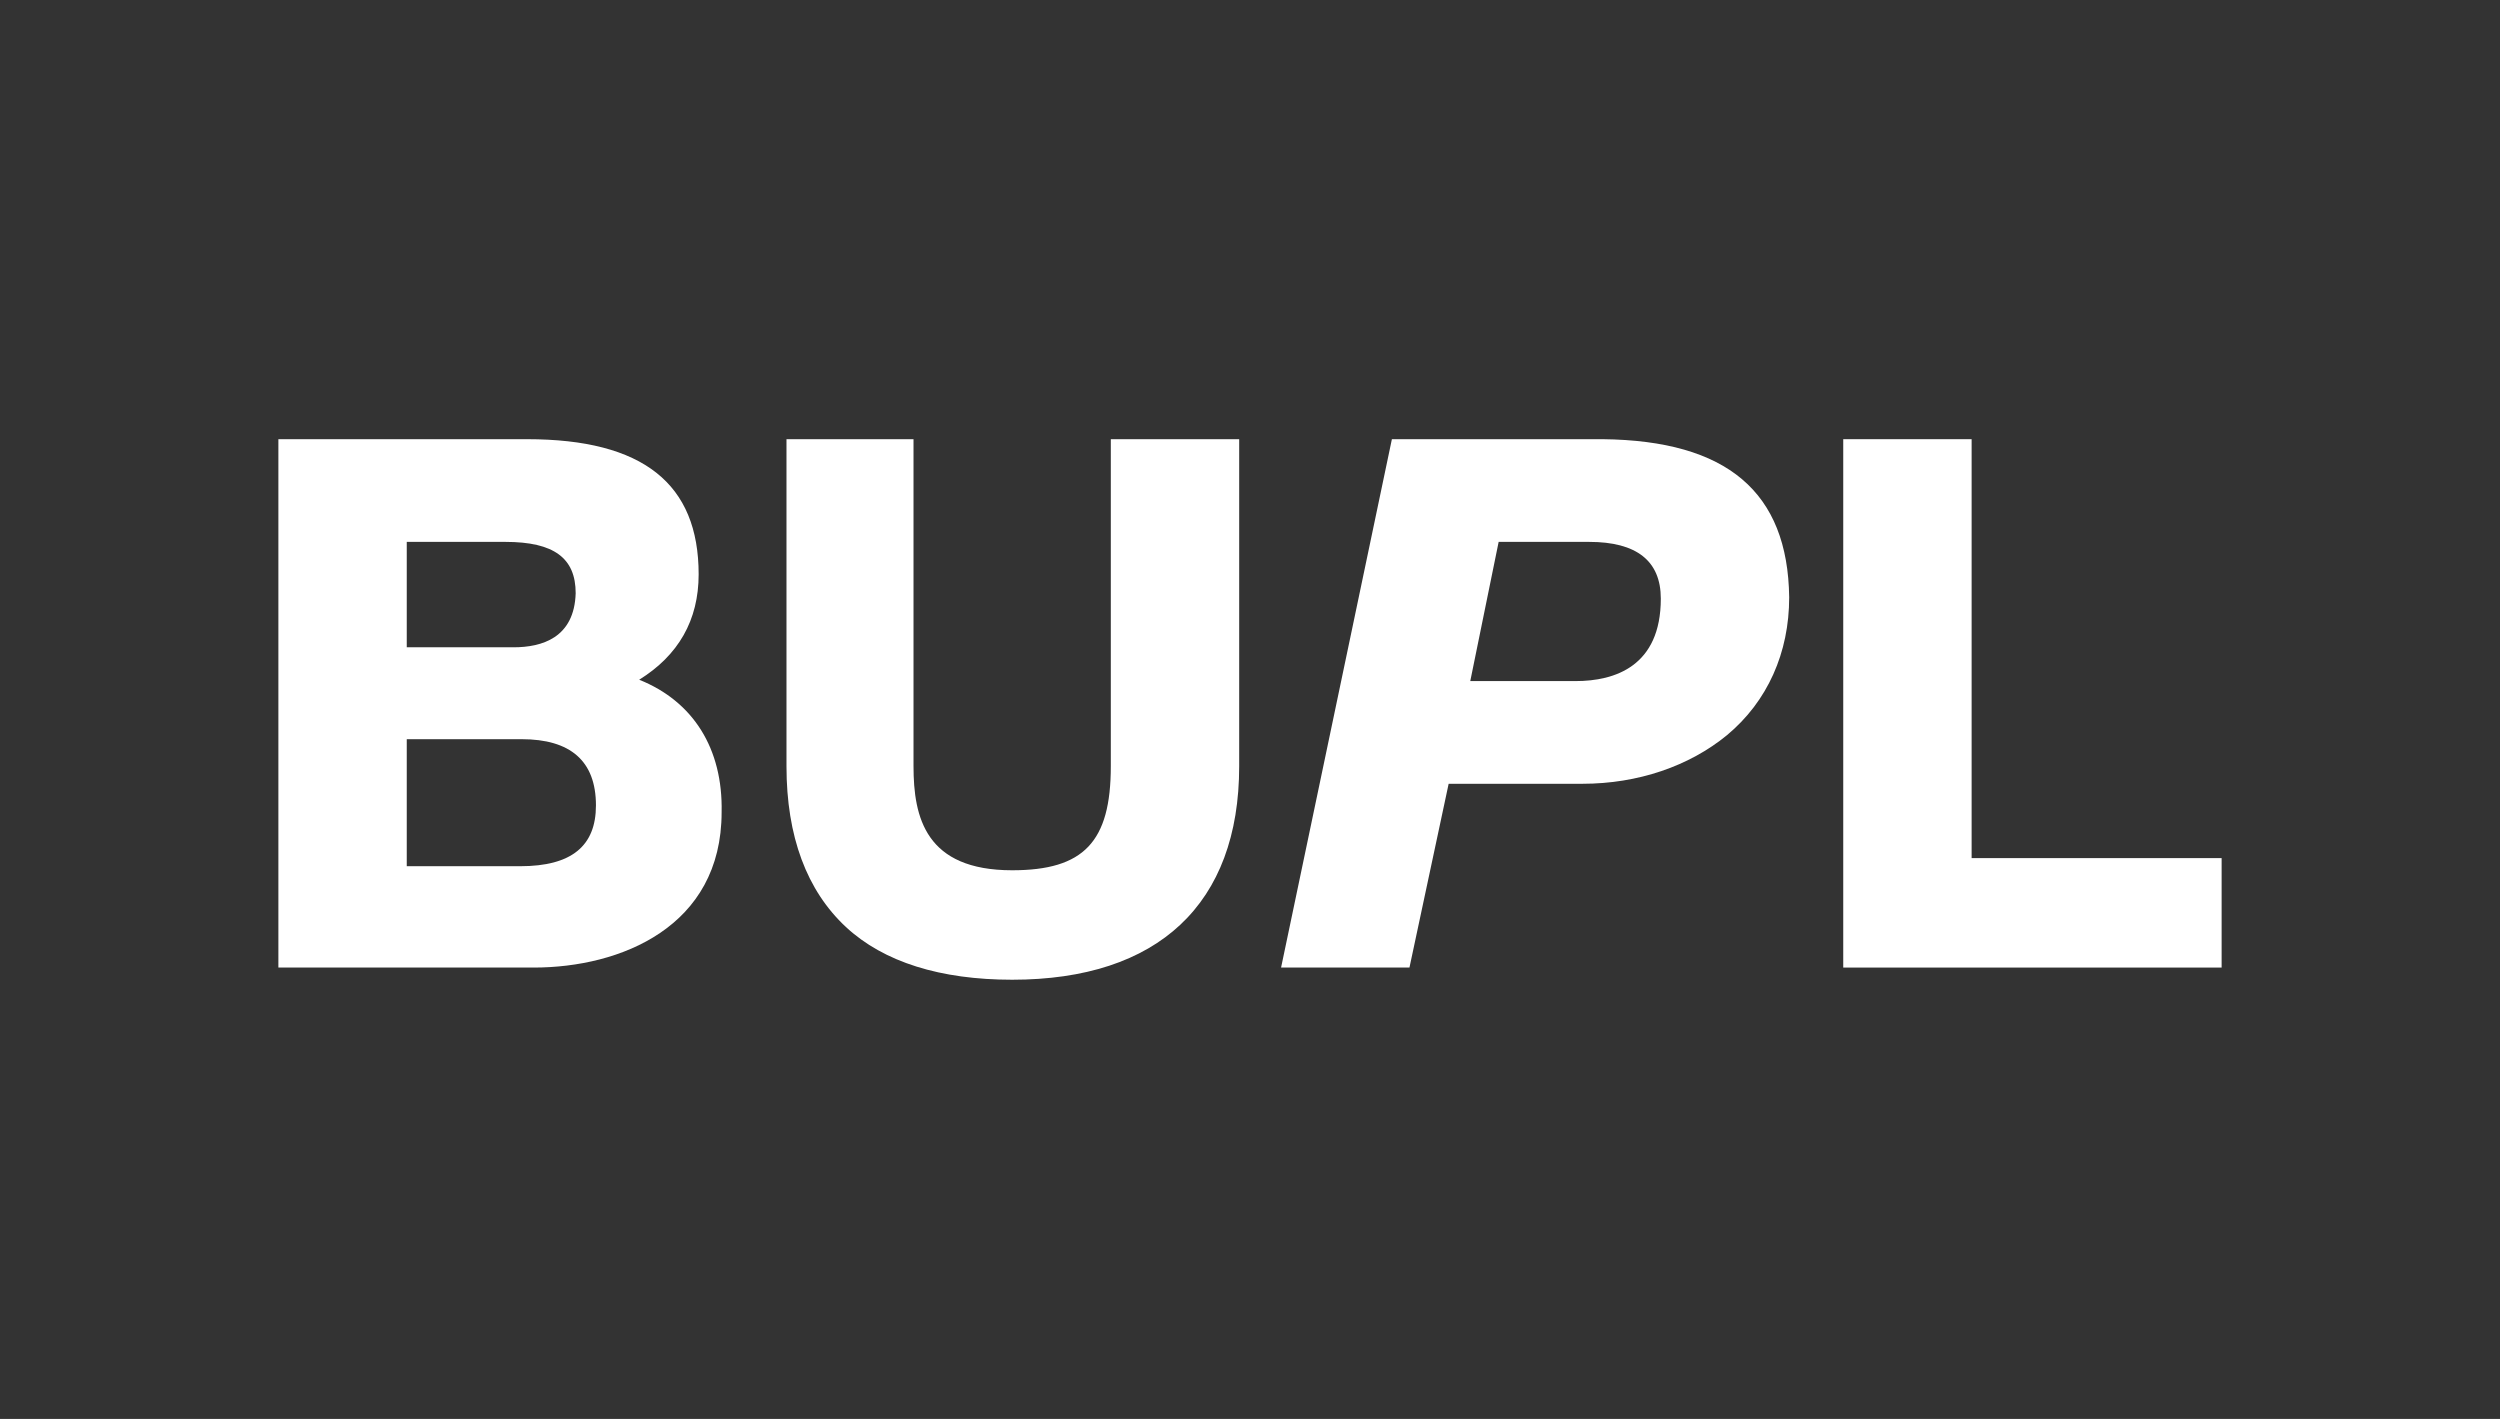 <?xml version="1.0" encoding="utf-8"?>
<!-- Generator: Adobe Illustrator 27.3.1, SVG Export Plug-In . SVG Version: 6.00 Build 0)  -->
<svg version="1.1" id="Layer_1" xmlns="http://www.w3.org/2000/svg" xmlns:xlink="http://www.w3.org/1999/xlink" x="0px" y="0px"
	 viewBox="0 0 185 105" style="enable-background:new 0 0 185 105;" xml:space="preserve">
<rect x="0" y="0" width="185" height="105" fill="#333333" stroke="none"/>
<style type="text/css">
	.st0{fill:#FFFFFF;}
</style>
<g>
	<path class="st0" d="M47.3,50.3c2.9-1.8,4.4-4.4,4.4-7.8c0-6.7-4.1-10-12.7-10H20.6v39.1h18.9c6.4,0,13.9-3,13.9-11.5
		C53.5,55.4,51.3,51.9,47.3,50.3 M30.1,54.7h8.5c3.6,0,5.5,1.6,5.5,4.9c0,3-1.8,4.5-5.6,4.5h-8.4V54.7z M38,47.9h-7.9v-7.8h7.3
		c3.6,0,5.2,1.2,5.2,3.8C42.5,47.2,40.1,47.9,38,47.9"/>
	<path class="st0" d="M82.2,32.5v24.2c0,5.6-2,7.7-7.3,7.7c-6.4,0-7.3-3.9-7.3-7.7V32.5h-9.4v24.2c0,5.2,1.5,9.2,4.4,11.9
		c2.8,2.6,7,3.9,12.3,3.9c10.8,0,16.8-5.6,16.8-15.8V32.5H82.2z"/>
	<path class="st0" d="M118.6,32.5h-15.6l-8.2,39.1h9.5l2.9-13.6h9.9c4.1,0,7.9-1.3,10.7-3.6c3-2.5,4.6-6.1,4.6-10.2
		C132.3,36.4,127.8,32.6,118.6,32.5 M122.9,44.3c0,5-3.4,6.1-6.3,6.1h-7.8l2.1-10.3h6.7C121.1,40.1,122.9,41.5,122.9,44.3"/>
	<polygon class="st0" points="145.9,63.5 145.9,32.5 136.4,32.5 136.4,71.6 164.4,71.6 164.4,63.5 	"/>
</g>
</svg>
